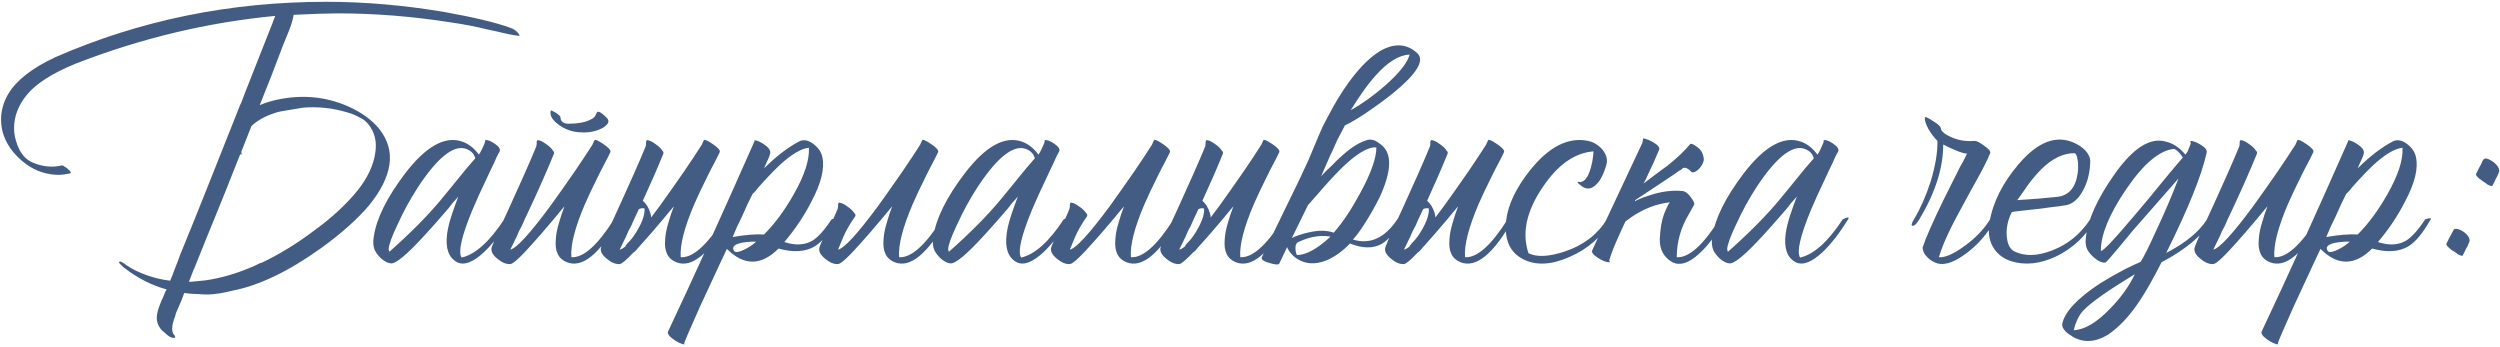 <?xml version="1.0" encoding="UTF-8"?> <svg xmlns="http://www.w3.org/2000/svg" width="692" height="96" viewBox="0 0 692 96" fill="none"><path d="M47.093 77.7L47.693 76.3L48.393 74.4C48.993 72.933 49.459 71.7 49.793 70.7C51.993 65.367 54.459 59.267 57.193 52.4L66.093 30C66.159 29.8 66.259 29.533 66.393 29.2L66.593 28.8L66.793 28.4L67.693 26L74.793 8L75.393 6.5L75.593 5.9L75.793 5.4C75.926 5.067 76.059 4.733 76.193 4.4C57.393 6.2 38.993 10.6 20.993 17.6C14.459 20.267 9.926 23.167 7.393 26.3C5.059 29.167 3.893 32.233 3.893 35.5C3.893 36.967 4.193 38.5 4.793 40.1C5.726 42.633 7.226 44.3 9.293 45.1C11.959 46.167 14.559 46.4 17.093 45.8C17.293 45.733 17.593 45.867 17.993 46.2L18.493 46.5L18.893 46.9C19.159 47.1 19.359 47.3 19.493 47.5C19.626 47.767 19.593 47.933 19.393 48C18.059 48.267 17.059 48.4 16.393 48.4C11.459 48.4 7.193 46.267 3.593 42C1.393 39.267 0.293 36.3 0.293 33.1C0.293 30.633 0.959 28.267 2.293 26C4.559 22.2 8.926 18.8 15.393 15.8C38.726 5.6 63.693 0.5 90.293 0.5C100.893 0.5 111.759 1.433 122.893 3.3C131.093 4.767 137.226 6.233 141.293 7.7H141.193C141.926 7.9 142.559 8.267 143.093 8.8C143.893 9.667 144.026 10.033 143.493 9.9C142.159 9.767 140.159 9.367 137.493 8.7L134.693 8.1C131.759 7.367 128.459 6.733 124.793 6.2C114.193 4.533 103.759 3.7 93.493 3.7C90.959 3.7 86.893 3.833 81.293 4.1C81.026 5.7 80.359 7.733 79.293 10.2L78.393 12.4L76.793 16.6L75.193 20.8L71.893 29.1C72.959 28.633 74.126 28.233 75.393 27.9C82.859 26.033 89.893 26.567 96.493 29.5C100.159 31.167 102.993 33.233 104.993 35.7C107.393 38.767 108.326 42.067 107.793 45.6C107.259 49.133 105.393 52.867 102.193 56.8C98.993 60.6 94.593 64.533 88.993 68.6C84.326 71.933 79.959 74.567 75.893 76.5C71.826 78.433 68.059 79.733 64.593 80.4C63.993 80.533 63.426 80.667 62.893 80.8C60.026 81.467 57.426 81.667 55.093 81.4C53.693 81.4 52.326 81.3 50.993 81.1L50.293 83L48.693 86.7L48.493 87.5L48.193 88.3C47.993 88.967 47.859 89.433 47.793 89.7C47.726 89.967 47.693 90.267 47.693 90.6C47.626 90.933 47.626 91.2 47.693 91.4C47.693 91.6 47.726 91.767 47.793 91.9L47.893 92.3C48.226 92.633 48.426 92.933 48.493 93.2C48.559 93.467 48.359 93.567 47.893 93.5C47.493 93.5 46.993 93.267 46.393 92.8L45.693 92.2L45.393 91.9L45.093 91.7C43.959 90.633 43.393 89.367 43.393 87.9C43.393 87.1 43.626 86.067 44.093 84.8C44.359 84 44.793 82.967 45.393 81.7C45.459 81.5 45.559 81.233 45.693 80.9L45.893 80.5L46.093 80.2V80.1C41.959 78.967 38.093 77 34.493 74.2C34.426 74.2 34.293 74.1 34.093 73.9L33.593 73.4C33.059 72.933 32.859 72.633 32.993 72.5C33.126 72.3 33.459 72.367 33.993 72.7L34.593 73.1C34.793 73.233 34.926 73.333 34.993 73.4C36.526 74.467 38.426 75.4 40.693 76.2C42.759 76.933 44.893 77.433 47.093 77.7ZM66.493 42.7L62.193 53.5L60.293 58.2L56.993 66.3L53.693 74.5V74.4C53.226 75.667 52.759 76.867 52.293 78C52.826 78 53.359 77.967 53.893 77.9L56.893 77.6C60.959 77 64.993 75.867 68.993 74.2C70.126 73.733 71.226 73.233 72.293 72.7V72.8C77.226 70.467 82.126 67.467 86.993 63.8C91.859 60.267 95.859 56.567 98.993 52.7C101.793 49.167 103.426 45.667 103.893 42.2C104.359 39.133 103.693 36.5 101.893 34.3C101.226 33.567 100.626 33.067 100.093 32.8C98.693 32 97.359 31.433 96.093 31.1C92.093 29.9 88.026 29.467 83.893 29.8L77.893 30.8C77.159 30.933 76.526 31.1 75.993 31.3C73.326 32.167 71.193 33.367 69.593 34.9L66.793 42C66.793 42.2 66.826 42.433 66.893 42.7C66.893 42.833 66.759 42.833 66.493 42.7ZM137.866 42.7L137.466 43.5L136.666 45.3C135.933 46.767 135.299 48.1 134.766 49.3C133.166 52.633 131.833 55.567 130.766 58.1C127.766 65.367 126.766 69.767 127.766 71.3C131.566 70.433 135.499 66.9 139.566 60.7C140.966 60.033 141.466 60.033 141.066 60.7C138.666 64.567 136.299 67.6 133.966 69.8C130.966 72.6 128.499 73.533 126.566 72.6C124.166 71.333 123.233 68.7 123.766 64.7C123.966 63.167 124.399 61.4 125.066 59.4L125.966 56.8C126.166 56.2 126.466 55.4 126.866 54.4C126.666 54.667 126.133 55.267 125.266 56.2C124.866 56.733 124.533 57.167 124.266 57.5L123.066 58.9C120.999 61.3 119.166 63.367 117.566 65.1C112.633 70.5 109.499 73.1 108.166 72.9C107.366 72.833 106.499 72.4 105.566 71.6C104.766 70.867 104.166 70.1 103.766 69.3C103.299 68.233 103.199 66.967 103.466 65.5C104.199 60.5 107.066 54.7 112.066 48.1C117.866 40.5 123.166 37.533 127.966 39.2C129.699 39.8 131.233 41 132.566 42.8C133.033 42.133 133.566 41.067 134.166 39.6C134.299 39.267 134.333 39 134.266 38.8C134.933 38.667 135.833 39 136.966 39.8C138.166 40.6 138.599 41.333 138.266 42L137.866 42.7ZM107.766 69.7C113.566 64.567 118.299 59.8 121.966 55.4L124.266 52.6L126.466 49.9C128.333 47.567 130.033 45.533 131.566 43.8C131.433 43.4 131.266 43.033 131.066 42.7C130.733 42.233 130.333 41.867 129.866 41.6C126.333 39.467 121.633 42.833 115.766 51.7C113.633 54.967 111.733 58.433 110.066 62.1C108.466 65.433 107.633 67.733 107.566 69L107.766 69.7ZM168.953 42.1C168.619 42.833 168.119 43.833 167.453 45.1L166.553 46.8L165.653 48.6C164.119 51.667 162.886 54.267 161.953 56.4C159.153 62.933 157.886 67.867 158.153 71.2C161.486 71.4 165.419 67.9 169.953 60.7C171.219 60.3 171.719 60.3 171.453 60.7C166.053 70.3 161.219 74.267 156.953 72.6C154.553 71.667 153.519 69.533 153.853 66.2C153.919 64.867 154.219 63.333 154.753 61.6L155.453 59.3L156.253 57.1C155.853 57.567 155.319 58.2 154.653 59L153.753 60.1L152.653 61.4C150.853 63.533 149.353 65.267 148.153 66.6C144.419 70.867 142.119 73.033 141.253 73.1C140.119 73.167 138.919 72.667 137.653 71.6C136.253 70.467 135.753 69.367 136.153 68.3C136.686 66.833 138.486 62.8 141.553 56.2C143.086 52.8 144.286 50.133 145.153 48.2C146.486 45.2 147.586 42.633 148.453 40.5L148.553 39.9V39.3C148.619 38.9 148.753 38.733 148.953 38.8C149.553 38.867 150.253 39.2 151.053 39.8C151.853 40.333 152.453 40.867 152.853 41.4L153.053 41.7L153.253 41.9C153.386 42.1 153.419 42.3 153.353 42.5C151.486 47.1 149.053 52.6 146.053 59C145.519 60.067 144.986 61.233 144.453 62.5L143.653 64L143.053 65.4C142.053 67.4 141.453 68.633 141.253 69.1C142.986 68.7 146.686 64.667 152.353 57C154.419 54.133 156.653 50.967 159.053 47.5C160.919 44.767 162.553 42.3 163.953 40.1L164.553 38.8C164.753 38.533 165.586 38.9 167.053 39.9C168.519 40.9 169.153 41.633 168.953 42.1ZM165.353 31C165.686 30.8 166.219 31.033 166.953 31.7C167.219 31.9 167.486 32.133 167.753 32.4C168.019 32.667 168.186 32.867 168.253 33C168.586 33.6 168.386 34.2 167.653 34.8C167.386 35.067 167.053 35.3 166.653 35.5C166.386 35.633 166.086 35.767 165.753 35.9C164.086 36.567 162.253 36.8 160.253 36.6C158.253 36.467 156.419 35.8 154.753 34.6L153.753 33.8C153.419 33.467 153.153 33.167 152.953 32.9C152.419 32.167 152.253 31.4 152.453 30.6C152.453 30.467 152.919 30.667 153.853 31.2C154.719 31.8 155.153 32.233 155.153 32.5C155.153 33.433 155.686 34 156.753 34.2C157.153 34.267 157.653 34.267 158.253 34.2H159.053L159.753 34.1C161.286 33.967 162.586 33.6 163.653 33C164.119 32.8 164.486 32.5 164.753 32.1L164.853 31.8L165.053 31.5C165.119 31.233 165.219 31.067 165.353 31ZM175.426 69.8C173.426 71.933 172.126 73.033 171.526 73.1C170.393 73.167 169.193 72.667 167.926 71.6C166.526 70.467 166.026 69.367 166.426 68.3C166.96 66.833 168.76 62.8 171.826 56.2C173.36 52.8 174.56 50.133 175.426 48.2C176.76 45.2 177.86 42.633 178.726 40.5L178.826 39.9V39.3C178.893 38.9 179.026 38.733 179.226 38.8C179.826 38.867 180.526 39.2 181.326 39.8C182.126 40.333 182.726 40.867 183.126 41.4L183.326 41.7L183.526 41.9C183.66 42.1 183.693 42.3 183.626 42.5C182.093 46.3 180.193 50.667 177.926 55.6C178.86 56.333 179.56 57.467 180.026 59C180.16 59.4 180.226 59.8 180.226 60.2C180.96 59.2 181.76 58.133 182.626 57C184.693 54.133 186.926 50.967 189.326 47.5C191.193 44.767 192.826 42.3 194.226 40.1L194.826 38.8C195.026 38.533 195.86 38.9 197.326 39.9C198.793 40.9 199.426 41.633 199.226 42.1C198.893 42.833 198.393 43.833 197.726 45.1L196.826 46.8L195.926 48.6C194.393 51.667 193.16 54.267 192.226 56.4C189.426 62.933 188.16 67.867 188.426 71.2C191.76 71.4 195.693 67.9 200.226 60.7C201.493 60.3 201.993 60.3 201.726 60.7C196.326 70.3 191.493 74.267 187.226 72.6C184.826 71.667 183.793 69.533 184.126 66.2C184.193 64.867 184.493 63.333 185.026 61.6L185.726 59.3L186.526 57.1C186.126 57.567 185.593 58.2 184.926 59L184.026 60.1L182.926 61.4C181.126 63.533 179.626 65.267 178.426 66.6C177.826 67.267 177.26 67.9 176.726 68.5C176.26 69.1 175.86 69.533 175.526 69.8H175.426ZM176.826 57.9C176.693 58.233 176.526 58.6 176.326 59C175.793 60.067 175.26 61.233 174.726 62.5L173.926 64L173.326 65.4C172.326 67.4 171.726 68.633 171.526 69.1C171.926 69.033 172.46 68.733 173.126 68.2C173.126 68 173.226 67.833 173.426 67.7L173.726 67.3L174.026 67C174.96 66.067 175.86 64.8 176.726 63.2C177.593 61.667 178.126 60.3 178.326 59.1C178.393 58.767 178.426 58.333 178.426 57.8L178.326 57.7C177.86 57.567 177.36 57.633 176.826 57.9ZM227.6 43.4C228.333 46.533 227.333 50.667 224.6 55.8C222.6 59.733 220.1 63.467 217.1 67C220.166 68 222.766 67.867 224.9 66.6C226.433 65.667 228.2 63.7 230.2 60.7C231.466 60.3 231.966 60.3 231.7 60.7C229.566 64.5 227.5 67 225.5 68.2C222.9 69.733 219.566 69.933 215.5 68.8C210.7 73.6 205.933 73.633 201.2 68.9L200.4 70.6L199.5 72.5C198.766 74.1 198.133 75.467 197.6 76.6C196.066 79.933 194.766 82.733 193.7 85C190.766 91.533 189.333 94.9 189.4 95.1C189.533 95.367 189.333 95.4 188.8 95.2C188.333 95.067 187.766 94.8 187.1 94.4C186.366 93.933 185.8 93.5 185.4 93.1C184.933 92.567 184.766 92.133 184.9 91.8C191.7 77.4 199.666 59.867 208.8 39.2C208.866 39.133 208.9 39.067 208.9 39L208.8 38.8C209.533 38.867 210.4 39.233 211.4 39.9C212.533 40.633 213.133 41.333 213.2 42C213.266 42.4 213.066 43.1 212.6 44.1L212 45.4L211.5 46.6C214.7 43.4 217.9 40.933 221.1 39.2C222.3 38.533 223.633 38.733 225.1 39.8C226.5 40.867 227.333 42.067 227.6 43.4ZM208.3 53.7C207.433 55.367 206.466 57.433 205.4 59.9L204 62.8C203.466 64 203.066 64.933 202.8 65.6C206.333 65 209.233 64.767 211.5 64.9C214.433 61.967 217.166 58.267 219.7 53.8C222.7 48.533 224.1 44.233 223.9 40.9C221.766 41.1 219.033 42.733 215.7 45.8C214.5 46.933 213.166 48.3 211.7 49.9C211.233 50.433 210.633 51.1 209.9 51.9L209.1 52.9L208.3 53.7ZM203.3 69.6C203.833 69.933 204.8 69.733 206.2 69C207.4 68.4 208.433 67.7 209.3 66.9H207.8C206.866 66.967 206.033 67.067 205.3 67.2C203.1 67.667 202.433 68.467 203.3 69.6ZM259.675 42.1C259.342 42.833 258.842 43.833 258.175 45.1L257.275 46.8L256.375 48.6C254.842 51.667 253.609 54.267 252.675 56.4C249.875 62.933 248.609 67.867 248.875 71.2C252.209 71.4 256.142 67.9 260.675 60.7C261.942 60.3 262.442 60.3 262.175 60.7C256.775 70.3 251.942 74.267 247.675 72.6C245.275 71.667 244.242 69.533 244.575 66.2C244.642 64.867 244.942 63.333 245.475 61.6L246.175 59.3L246.975 57.1C246.575 57.567 246.042 58.2 245.375 59L244.475 60.1L243.375 61.4C241.575 63.533 240.075 65.267 238.875 66.6C235.142 70.867 232.842 73.033 231.975 73.1C230.842 73.167 229.642 72.667 228.375 71.6C226.975 70.467 226.475 69.367 226.875 68.3C227.409 66.833 228.175 65.267 229.175 63.6C230.109 61.867 231.009 59.933 231.875 57.8L231.975 57.2V56.6C232.042 56.2 232.175 56.033 232.375 56.1C232.975 56.167 233.675 56.5 234.475 57.1C235.275 57.633 235.875 58.167 236.275 58.7L236.475 59L236.675 59.2C236.809 59.4 236.842 59.6 236.775 59.8C235.309 61.867 234.175 63.833 233.375 65.7C232.642 67.5 232.175 68.633 231.975 69.1C233.709 68.7 237.409 64.667 243.075 57C245.142 54.133 247.375 50.967 249.775 47.5C251.642 44.767 253.275 42.3 254.675 40.1L255.275 38.8C255.475 38.533 256.309 38.9 257.775 39.9C259.242 40.9 259.875 41.633 259.675 42.1ZM292.749 42.7L292.349 43.5L291.549 45.3C290.815 46.767 290.182 48.1 289.649 49.3C288.049 52.633 286.715 55.567 285.649 58.1C282.649 65.367 281.649 69.767 282.649 71.3C286.449 70.433 290.382 66.9 294.449 60.7C295.849 60.033 296.349 60.033 295.949 60.7C293.549 64.567 291.182 67.6 288.849 69.8C285.849 72.6 283.382 73.533 281.449 72.6C279.049 71.333 278.115 68.7 278.649 64.7C278.849 63.167 279.282 61.4 279.949 59.4L280.849 56.8C281.049 56.2 281.349 55.4 281.749 54.4C281.549 54.667 281.015 55.267 280.149 56.2C279.749 56.733 279.415 57.167 279.149 57.5L277.949 58.9C275.882 61.3 274.049 63.367 272.449 65.1C267.515 70.5 264.382 73.1 263.049 72.9C262.249 72.833 261.382 72.4 260.449 71.6C259.649 70.867 259.049 70.1 258.649 69.3C258.182 68.233 258.082 66.967 258.349 65.5C259.082 60.5 261.949 54.7 266.949 48.1C272.749 40.5 278.049 37.533 282.849 39.2C284.582 39.8 286.115 41 287.449 42.8C287.915 42.133 288.449 41.067 289.049 39.6C289.182 39.267 289.215 39 289.149 38.8C289.815 38.667 290.715 39 291.849 39.8C293.049 40.6 293.482 41.333 293.149 42L292.749 42.7ZM262.649 69.7C268.449 64.567 273.182 59.8 276.849 55.4L279.149 52.6L281.349 49.9C283.215 47.567 284.915 45.533 286.449 43.8C286.315 43.4 286.149 43.033 285.949 42.7C285.615 42.233 285.215 41.867 284.749 41.6C281.215 39.467 276.515 42.833 270.649 51.7C268.515 54.967 266.615 58.433 264.949 62.1C263.349 65.433 262.515 67.733 262.449 69L262.649 69.7ZM323.836 42.1C323.502 42.833 323.002 43.833 322.336 45.1L321.436 46.8L320.536 48.6C319.002 51.667 317.769 54.267 316.836 56.4C314.036 62.933 312.769 67.867 313.036 71.2C316.369 71.4 320.302 67.9 324.836 60.7C326.102 60.3 326.602 60.3 326.336 60.7C320.936 70.3 316.102 74.267 311.836 72.6C309.436 71.667 308.402 69.533 308.736 66.2C308.802 64.867 309.102 63.333 309.636 61.6L310.336 59.3L311.136 57.1C310.736 57.567 310.202 58.2 309.536 59L308.636 60.1L307.536 61.4C305.736 63.533 304.236 65.267 303.036 66.6C299.302 70.867 297.002 73.033 296.136 73.1C295.002 73.167 293.802 72.667 292.536 71.6C291.136 70.467 290.636 69.367 291.036 68.3C291.569 66.833 292.336 65.267 293.336 63.6C294.269 61.867 295.169 59.933 296.036 57.8L296.136 57.2V56.6C296.202 56.2 296.336 56.033 296.536 56.1C297.136 56.167 297.836 56.5 298.636 57.1C299.436 57.633 300.036 58.167 300.436 58.7L300.636 59L300.836 59.2C300.969 59.4 301.002 59.6 300.936 59.8C299.469 61.867 298.336 63.833 297.536 65.7C296.802 67.5 296.336 68.633 296.136 69.1C297.869 68.7 301.569 64.667 307.236 57C309.302 54.133 311.536 50.967 313.936 47.5C315.802 44.767 317.436 42.3 318.836 40.1L319.436 38.8C319.636 38.533 320.469 38.9 321.936 39.9C323.402 40.9 324.036 41.633 323.836 42.1ZM330.309 69.8C328.309 71.933 327.009 73.033 326.409 73.1C325.276 73.167 324.076 72.667 322.809 71.6C321.409 70.467 320.909 69.367 321.309 68.3C321.842 66.833 323.642 62.8 326.709 56.2C328.242 52.8 329.442 50.133 330.309 48.2C331.642 45.2 332.742 42.633 333.609 40.5L333.709 39.9V39.3C333.776 38.9 333.909 38.733 334.109 38.8C334.709 38.867 335.409 39.2 336.209 39.8C337.009 40.333 337.609 40.867 338.009 41.4L338.209 41.7L338.409 41.9C338.542 42.1 338.576 42.3 338.509 42.5C336.976 46.3 335.076 50.667 332.809 55.6C333.742 56.333 334.442 57.467 334.909 59C335.042 59.4 335.109 59.8 335.109 60.2C335.842 59.2 336.642 58.133 337.509 57C339.576 54.133 341.809 50.967 344.209 47.5C346.076 44.767 347.709 42.3 349.109 40.1L349.709 38.8C349.909 38.533 350.742 38.9 352.209 39.9C353.676 40.9 354.309 41.633 354.109 42.1C353.776 42.833 353.276 43.833 352.609 45.1L351.709 46.8L350.809 48.6C349.276 51.667 348.042 54.267 347.109 56.4C344.309 62.933 343.042 67.867 343.309 71.2C346.642 71.4 350.576 67.9 355.109 60.7C356.376 60.3 356.876 60.3 356.609 60.7C351.209 70.3 346.376 74.267 342.109 72.6C339.709 71.667 338.676 69.533 339.009 66.2C339.076 64.867 339.376 63.333 339.909 61.6L340.609 59.3L341.409 57.1C341.009 57.567 340.476 58.2 339.809 59L338.909 60.1L337.809 61.4C336.009 63.533 334.509 65.267 333.309 66.6C332.709 67.267 332.142 67.9 331.609 68.5C331.142 69.1 330.742 69.533 330.409 69.8H330.309ZM331.709 57.9C331.576 58.233 331.409 58.6 331.209 59C330.676 60.067 330.142 61.233 329.609 62.5L328.809 64L328.209 65.4C327.209 67.4 326.609 68.633 326.409 69.1C326.809 69.033 327.342 68.733 328.009 68.2C328.009 68 328.109 67.833 328.309 67.7L328.609 67.3L328.909 67C329.842 66.067 330.742 64.8 331.609 63.2C332.476 61.667 333.009 60.3 333.209 59.1C333.276 58.767 333.309 58.333 333.309 57.8L333.209 57.7C332.742 57.567 332.242 57.633 331.709 57.9ZM368.282 65.5C367.082 65.3 365.882 65.267 364.682 65.4C362.949 65.6 361.182 66.133 359.382 67C358.849 67.2 358.582 67.733 358.582 68.6C358.582 69.4 358.716 70.067 358.982 70.6C361.516 70.6 364.616 68.9 368.282 65.5ZM358.382 65.5C358.716 65.367 359.082 65.233 359.482 65.1C360.482 64.767 361.449 64.5 362.382 64.3C365.049 63.7 367.316 63.733 369.182 64.4C371.649 61.6 374.116 57.9 376.582 53.3C379.516 47.9 380.982 43.733 380.982 40.8C378.582 40.6 375.182 42.7 370.782 47.1C369.449 48.433 367.816 50.2 365.882 52.4L364.782 53.7L363.782 54.8C363.049 55.667 362.482 56.3 362.082 56.7L357.582 65.9C357.849 65.767 358.116 65.633 358.382 65.5ZM380.782 20.9C379.516 22.3 378.216 23.967 376.882 25.9C375.949 27.233 374.949 28.767 373.882 30.5C377.016 28.767 380.182 26.5 383.382 23.7C387.316 20.233 389.582 17.367 390.182 15.1C387.249 15.233 384.116 17.167 380.782 20.9ZM368.582 42.3L368.482 42.4C367.282 45.2 366.349 47.333 365.682 48.8L366.982 47.4L368.482 46C369.682 44.733 370.716 43.733 371.582 43C374.182 40.667 376.549 39.233 378.682 38.7C379.282 38.567 379.982 38.667 380.782 39L381.682 39.6L382.482 40.2C385.349 42.6 385.182 47.333 381.982 54.4C380.782 56.867 379.349 59.4 377.682 62C376.349 64.067 375.282 65.5 374.482 66.3C379.216 67.767 383.316 65.9 386.782 60.7C386.982 60.367 387.282 60.2 387.682 60.2C388.016 60.2 388.216 60.367 388.282 60.7C386.282 64.1 384.349 66.367 382.482 67.5C380.082 68.833 377.149 68.8 373.682 67.4C371.549 69.6 369.349 71.167 367.082 72.1C364.016 73.3 361.316 73.133 358.982 71.6C358.449 71.267 357.949 70.833 357.482 70.3C356.882 69.633 356.482 69 356.282 68.4L354.082 73C353.882 73.333 352.982 73.267 351.382 72.8C349.716 72.333 349.016 71.8 349.282 71.2C350.149 69.333 351.216 67.1 352.482 64.5L354.182 61L355.882 57.5C357.216 54.7 358.449 52.167 359.582 49.9C360.316 48.3 360.982 46.867 361.582 45.6L362.182 44.3C363.382 41.433 364.349 39.133 365.082 37.4L366.182 34.9C367.182 32.967 368.182 31.1 369.182 29.3C370.516 26.967 371.849 24.867 373.182 23C376.649 18.2 379.982 15.033 383.182 13.5C386.716 11.9 389.782 12.333 392.382 14.8C394.382 16.8 392.116 20.467 385.582 25.8C383.249 27.667 380.649 29.567 377.782 31.5C375.316 33.1 373.482 34.167 372.282 34.7C371.616 35.967 370.882 37.367 370.082 38.9L369.382 40.5L368.582 42.3ZM392.516 69.8C390.516 71.933 389.216 73.033 388.616 73.1C387.483 73.167 386.283 72.667 385.016 71.6C383.616 70.467 383.116 69.367 383.516 68.3C384.049 66.833 385.849 62.8 388.916 56.2C390.449 52.8 391.649 50.133 392.516 48.2C393.849 45.2 394.949 42.633 395.816 40.5L395.916 39.9V39.3C395.983 38.9 396.116 38.733 396.316 38.8C396.916 38.867 397.616 39.2 398.416 39.8C399.216 40.333 399.816 40.867 400.216 41.4L400.416 41.7L400.616 41.9C400.749 42.1 400.783 42.3 400.716 42.5C399.183 46.3 397.283 50.667 395.016 55.6C395.949 56.333 396.649 57.467 397.116 59C397.249 59.4 397.316 59.8 397.316 60.2C398.049 59.2 398.849 58.133 399.716 57C401.783 54.133 404.016 50.967 406.416 47.5C408.283 44.767 409.916 42.3 411.316 40.1L411.916 38.8C412.116 38.533 412.949 38.9 414.416 39.9C415.883 40.9 416.516 41.633 416.316 42.1C415.983 42.833 415.483 43.833 414.816 45.1L413.916 46.8L413.016 48.6C411.483 51.667 410.249 54.267 409.316 56.4C406.516 62.933 405.249 67.867 405.516 71.2C408.849 71.4 412.783 67.9 417.316 60.7C418.583 60.3 419.083 60.3 418.816 60.7C413.416 70.3 408.583 74.267 404.316 72.6C401.916 71.667 400.883 69.533 401.216 66.2C401.283 64.867 401.583 63.333 402.116 61.6L402.816 59.3L403.616 57.1C403.216 57.567 402.683 58.2 402.016 59L401.116 60.1L400.016 61.4C398.216 63.533 396.716 65.267 395.516 66.6C394.916 67.267 394.349 67.9 393.816 68.5C393.349 69.1 392.949 69.533 392.616 69.8H392.516ZM393.916 57.9C393.783 58.233 393.616 58.6 393.416 59C392.883 60.067 392.349 61.233 391.816 62.5L391.016 64L390.416 65.4C389.416 67.4 388.816 68.633 388.616 69.1C389.016 69.033 389.549 68.733 390.216 68.2C390.216 68 390.316 67.833 390.516 67.7L390.816 67.3L391.116 67C392.049 66.067 392.949 64.8 393.816 63.2C394.683 61.667 395.216 60.3 395.416 59.1C395.483 58.767 395.516 58.333 395.516 57.8L395.416 57.7C394.949 57.567 394.449 57.633 393.916 57.9ZM423.089 70.1C425.423 71.233 428.789 71.067 433.189 69.6C438.323 67.867 442.189 64.9 444.789 60.7C444.923 60.433 445.189 60.267 445.589 60.2C445.989 60.2 446.223 60.367 446.289 60.7C443.489 65.433 439.556 68.9 434.489 71.1C429.423 73.367 425.089 73.567 421.489 71.7C418.823 70.3 417.289 68 416.889 64.8C416.289 59.4 418.456 53.567 423.389 47.3C428.656 40.633 434.056 37.867 439.589 39C440.923 39.267 442.123 39.933 443.189 41C444.323 42.2 444.856 43.467 444.789 44.8C444.723 45.467 444.489 46.3 444.089 47.3C443.689 48.367 443.223 49.3 442.689 50.1C441.156 52.167 439.623 52.7 438.089 51.7C438.023 51.7 437.923 51.633 437.789 51.5L437.289 51.1C436.823 50.767 436.623 50.533 436.689 50.4C436.756 50.333 436.823 50.3 436.889 50.3L437.189 50.4C438.256 50.467 439.156 49.6 439.889 47.8C440.556 46.067 440.956 44.1 441.089 41.9C435.823 42.3 431.089 45.667 426.889 52C422.489 58.533 421.223 64.567 423.089 70.1ZM460.626 59.2C461.36 57.4 461.893 56.333 462.226 56C458.493 56.4 454.893 57.8 451.426 60.2C450.893 60.6 450.393 60.967 449.926 61.3L449.026 63.2L447.726 66.1C446.726 68.3 445.96 70.3 445.426 72.1C445.626 72.433 445.626 72.6 445.426 72.6C444.626 72.6 443.593 72.2 442.326 71.4C440.993 70.533 440.46 69.833 440.726 69.3C442.393 65.567 444.726 60.533 447.726 54.2C450.726 47.867 453.026 42.967 454.626 39.5L454.826 38.3C455.693 38.433 456.693 38.833 457.826 39.5C459.026 40.233 459.493 40.9 459.226 41.5C458.826 42.367 458.293 43.6 457.626 45.2L456.626 47.3L455.526 49.7L454.926 50.8L458.226 48.3L461.626 45.8C464.226 43.733 466.293 41.767 467.826 39.9C468.093 39.633 468.793 39.933 469.926 40.8C470.993 41.6 471.56 42.767 471.626 44.3C471.426 45.233 470.96 46.067 470.226 46.8C469.56 47.467 468.926 47.767 468.326 47.7C467.26 46.567 466.393 46.2 465.726 46.6L465.326 47L464.726 47.3C464.26 47.633 463.793 47.967 463.326 48.3C462.06 49.167 460.66 50.1 459.126 51.1C457.193 52.367 455.026 53.8 452.626 55.4L452.526 55.7C453.66 55.1 454.893 54.6 456.226 54.2C459.626 53 462.86 52.567 465.926 52.9C466.593 53.033 467.293 53.6 468.026 54.6C468.826 55.667 469.126 56.367 468.926 56.7L467.526 59.2C465.26 62.933 464.126 66.933 464.126 71.2C467.46 71.4 471.393 67.9 475.926 60.7C477.193 60.3 477.693 60.3 477.426 60.7C475.026 65.033 472.593 68.267 470.126 70.4C467.393 72.867 464.993 73.6 462.926 72.6C460.526 71.2 459.36 69.067 459.426 66.2C459.56 63.267 459.96 60.933 460.626 59.2ZM508.374 42.7L507.974 43.5L507.174 45.3C506.44 46.767 505.807 48.1 505.274 49.3C503.674 52.633 502.34 55.567 501.274 58.1C498.274 65.367 497.274 69.767 498.274 71.3C502.074 70.433 506.007 66.9 510.074 60.7C511.474 60.033 511.974 60.033 511.574 60.7C509.174 64.567 506.807 67.6 504.474 69.8C501.474 72.6 499.007 73.533 497.074 72.6C494.674 71.333 493.74 68.7 494.274 64.7C494.474 63.167 494.907 61.4 495.574 59.4L496.474 56.8C496.674 56.2 496.974 55.4 497.374 54.4C497.174 54.667 496.64 55.267 495.774 56.2C495.374 56.733 495.04 57.167 494.774 57.5L493.574 58.9C491.507 61.3 489.674 63.367 488.074 65.1C483.14 70.5 480.007 73.1 478.674 72.9C477.874 72.833 477.007 72.4 476.074 71.6C475.274 70.867 474.674 70.1 474.274 69.3C473.807 68.233 473.707 66.967 473.974 65.5C474.707 60.5 477.574 54.7 482.574 48.1C488.374 40.5 493.674 37.533 498.474 39.2C500.207 39.8 501.74 41 503.074 42.8C503.54 42.133 504.074 41.067 504.674 39.6C504.807 39.267 504.84 39 504.774 38.8C505.44 38.667 506.34 39 507.474 39.8C508.674 40.6 509.107 41.333 508.774 42L508.374 42.7ZM478.274 69.7C484.074 64.567 488.807 59.8 492.474 55.4L494.774 52.6L496.974 49.9C498.84 47.567 500.54 45.533 502.074 43.8C501.94 43.4 501.774 43.033 501.574 42.7C501.24 42.233 500.84 41.867 500.374 41.6C496.84 39.467 492.14 42.833 486.274 51.7C484.14 54.967 482.24 58.433 480.574 62.1C478.974 65.433 478.14 67.733 478.074 69L478.274 69.7ZM529.785 60.7C531.585 57.7 533.118 54.233 534.385 50.3C535.718 45.9 536.351 42.133 536.285 39C535.351 38.067 534.518 36.967 533.785 35.7C533.051 34.367 532.718 33.3 532.785 32.5C532.851 32.3 533.285 32.433 534.085 32.9C534.351 33.033 534.618 33.2 534.885 33.4C535.151 33.533 535.318 33.633 535.385 33.7L535.685 33.9L535.985 34.1L536.585 34.6C537.051 35 537.285 35.4 537.285 35.8C537.351 36.067 537.618 36.4 538.085 36.8C538.551 37.2 539.185 37.567 539.985 37.9C541.918 38.833 544.118 39.2 546.585 39C547.118 39 547.985 39.433 549.185 40.3C550.518 41.233 551.085 41.933 550.885 42.4C550.085 44.333 548.918 46.667 547.385 49.4L545.385 53L543.385 56.7C539.918 62.9 537.685 67.733 536.685 71.2C538.351 71.333 540.618 70.367 543.485 68.3C546.551 66.167 549.018 63.633 550.885 60.7C552.151 60.3 552.651 60.3 552.385 60.7C550.118 64.767 547.285 68 543.885 70.4C540.418 72.933 537.618 73.667 535.485 72.6C534.618 72.2 533.885 71.667 533.285 71C532.551 70.2 532.185 69.367 532.185 68.5C533.051 65.833 535.051 61.3 538.185 54.9C539.251 52.767 540.451 50.367 541.785 47.7L542.585 46.1L543.385 44.7C543.918 43.633 544.285 42.9 544.485 42.5C544.085 42.567 543.185 42.333 541.785 41.8C540.451 41.267 539.151 40.667 537.885 40C537.885 46.467 535.685 53.367 531.285 60.7C530.551 61.9 529.951 62.5 529.485 62.5C528.951 62.5 529.051 61.9 529.785 60.7ZM556.879 58.7C555.745 60.9 555.279 63.167 555.479 65.5C555.679 67.633 556.379 69 557.579 69.6C560.512 71 564.012 70.9 568.079 69.3C572.412 67.633 575.912 64.767 578.579 60.7C578.712 60.433 578.979 60.267 579.379 60.2C579.779 60.2 580.012 60.367 580.079 60.7C577.345 65.367 573.679 68.8 569.079 71C564.679 73.067 560.545 73.5 556.679 72.3C554.679 71.633 553.145 70.533 552.079 69C550.679 67.067 550.212 64.6 550.679 61.6C551.612 56 554.345 50.567 558.879 45.3C564.145 39.167 569.279 37.267 574.279 39.6C575.412 40.133 576.379 40.8 577.179 41.6C578.112 42.6 578.579 43.633 578.579 44.7C578.512 47.833 577.812 50.567 576.479 52.9C575.212 55.167 573.679 56.467 571.879 56.8C570.745 57 569.245 57.2 567.379 57.4C566.179 57.6 564.579 57.8 562.579 58C558.845 58.4 556.945 58.633 556.879 58.7ZM574.179 42.4C571.112 42.4 568.079 43.867 565.079 46.8C563.945 47.933 562.745 49.333 561.479 51L559.879 53.3L558.379 55.4C562.645 55.133 566.312 54.833 569.379 54.5C572.579 54.167 574.479 52.033 575.079 48.1C575.279 46.7 575.279 45.4 575.079 44.2C574.879 43 574.579 42.4 574.179 42.4ZM599.613 70C604.946 67.267 608.713 64.167 610.913 60.7C611.046 60.433 611.313 60.267 611.713 60.2C612.113 60.2 612.346 60.367 612.413 60.7C609.813 65.033 605.113 69 598.313 72.6C595.98 77.2 593.913 80.833 592.113 83.5C589.38 87.567 586.48 90.633 583.413 92.7C579.946 94.767 576.713 94.933 573.713 93.2L573.313 92.9L572.813 92.6C572.413 92.333 572.08 92.067 571.813 91.8C571.08 91.067 570.746 90.367 570.813 89.7C571.48 86.367 574.946 82.633 581.213 78.5C583.346 77.167 585.68 75.833 588.213 74.5C589.146 74.033 590.046 73.6 590.913 73.2C591.58 72.933 592.113 72.7 592.513 72.5C593.38 71.167 594.78 68.367 596.713 64.1C599.046 59.167 601.146 54.267 603.013 49.4C599.013 53.933 595.446 58 592.313 61.6C591.046 63 589.88 64.367 588.813 65.7C588.013 66.7 587.213 67.667 586.413 68.6C584.213 71.267 582.98 72.633 582.713 72.7C581.913 72.767 581.013 72.4 580.013 71.6C579.146 70.933 578.48 70.233 578.013 69.5C577.346 68.5 577.146 67.133 577.413 65.4C578.013 60.6 580.58 54.967 585.113 48.5C590.313 41.033 595.113 37.933 599.513 39.2C601.513 39.667 603.313 40.867 604.913 42.8L605.513 42L606.413 39.7C606.346 39.567 606.313 39.433 606.313 39.3C606.313 39.1 606.346 39 606.413 39C607.213 39.067 608.146 39.433 609.213 40.1C610.413 40.833 610.946 41.533 610.813 42.2C609.48 48.4 605.746 57.667 599.613 70ZM581.513 69.4C581.846 69.867 585.046 66.5 591.113 59.3C592.113 58.1 593.346 56.633 594.813 54.9L596.613 52.7L598.413 50.5C601.213 47.1 603.146 44.8 604.213 43.6L603.813 43L603.313 42.4C602.846 41.867 602.346 41.467 601.813 41.2C597.746 41.6 593.313 45.333 588.513 52.4C583.846 59.267 581.513 64.933 581.513 69.4ZM574.013 91.4C577.013 91.267 580.346 89.3 584.013 85.5C587.08 82.367 589.38 79.167 590.913 75.9C583.646 80.3 578.946 83.6 576.813 85.8C575.546 87.067 574.613 88.933 574.013 91.4ZM640.339 42.1C640.006 42.833 639.506 43.833 638.839 45.1L637.939 46.8L637.039 48.6C635.506 51.667 634.273 54.267 633.339 56.4C630.539 62.933 629.273 67.867 629.539 71.2C632.873 71.4 636.806 67.9 641.339 60.7C642.606 60.3 643.106 60.3 642.839 60.7C637.439 70.3 632.606 74.267 628.339 72.6C625.939 71.667 624.906 69.533 625.239 66.2C625.306 64.867 625.606 63.333 626.139 61.6L626.839 59.3L627.639 57.1C627.239 57.567 626.706 58.2 626.039 59L625.139 60.1L624.039 61.4C622.239 63.533 620.739 65.267 619.539 66.6C615.806 70.867 613.506 73.033 612.639 73.1C611.506 73.167 610.306 72.667 609.039 71.6C607.639 70.467 607.139 69.367 607.539 68.3C608.073 66.833 609.873 62.8 612.939 56.2C614.473 52.8 615.673 50.133 616.539 48.2C617.873 45.2 618.973 42.633 619.839 40.5L619.939 39.9V39.3C620.006 38.9 620.139 38.733 620.339 38.8C620.939 38.867 621.639 39.2 622.439 39.8C623.239 40.333 623.839 40.867 624.239 41.4L624.439 41.7L624.639 41.9C624.773 42.1 624.806 42.3 624.739 42.5C622.873 47.1 620.439 52.6 617.439 59C616.906 60.067 616.373 61.233 615.839 62.5L615.039 64L614.439 65.4C613.439 67.4 612.839 68.633 612.639 69.1C614.373 68.7 618.073 64.667 623.739 57C625.806 54.133 628.039 50.967 630.439 47.5C632.306 44.767 633.939 42.3 635.339 40.1L635.939 38.8C636.139 38.533 636.973 38.9 638.439 39.9C639.906 40.9 640.539 41.633 640.339 42.1ZM668.713 43.4C669.446 46.533 668.446 50.667 665.713 55.8C663.713 59.733 661.213 63.467 658.213 67C661.28 68 663.88 67.867 666.013 66.6C667.546 65.667 669.313 63.7 671.313 60.7C672.58 60.3 673.08 60.3 672.813 60.7C670.68 64.5 668.613 67 666.613 68.2C664.013 69.733 660.68 69.933 656.613 68.8C651.813 73.6 647.046 73.633 642.313 68.9L641.513 70.6L640.613 72.5C639.88 74.1 639.246 75.467 638.713 76.6C637.18 79.933 635.88 82.733 634.813 85C631.88 91.533 630.446 94.9 630.513 95.1C630.646 95.367 630.446 95.4 629.913 95.2C629.446 95.067 628.88 94.8 628.213 94.4C627.48 93.933 626.913 93.5 626.513 93.1C626.046 92.567 625.88 92.133 626.013 91.8C632.813 77.4 640.78 59.867 649.913 39.2C649.98 39.133 650.013 39.067 650.013 39L649.913 38.8C650.646 38.867 651.513 39.233 652.513 39.9C653.646 40.633 654.246 41.333 654.313 42C654.38 42.4 654.18 43.1 653.713 44.1L653.113 45.4L652.613 46.6C655.813 43.4 659.013 40.933 662.213 39.2C663.413 38.533 664.746 38.733 666.213 39.8C667.613 40.867 668.446 42.067 668.713 43.4ZM649.413 53.7C648.546 55.367 647.58 57.433 646.513 59.9L645.113 62.8C644.58 64 644.18 64.933 643.913 65.6C647.446 65 650.346 64.767 652.613 64.9C655.546 61.967 658.28 58.267 660.813 53.8C663.813 48.533 665.213 44.233 665.013 40.9C662.88 41.1 660.146 42.733 656.813 45.8C655.613 46.933 654.28 48.3 652.813 49.9C652.346 50.433 651.746 51.1 651.013 51.9L650.213 52.9L649.413 53.7ZM644.413 69.6C644.946 69.933 645.913 69.733 647.313 69C648.513 68.4 649.546 67.7 650.413 66.9H648.913C647.98 66.967 647.146 67.067 646.413 67.2C644.213 67.667 643.546 68.467 644.413 69.6ZM689.089 44.2C689.822 44.533 690.422 44.967 690.889 45.5C691.555 46.167 691.855 46.8 691.789 47.4C691.722 47.667 691.589 48 691.389 48.4L691.189 48.9L690.889 49.4C690.622 50.067 690.289 50.733 689.889 51.4C689.822 51.6 689.389 51.5 688.589 51.1C688.322 50.9 688.055 50.7 687.789 50.5C687.522 50.367 687.355 50.267 687.289 50.2C687.222 50.133 687.055 50 686.789 49.8L686.489 49.6L686.089 49.3C685.489 48.767 685.255 48.367 685.389 48.1L686.089 46.7L686.789 45.4L687.089 44.7C687.222 44.433 687.355 44.233 687.489 44.1C687.689 43.9 687.955 43.833 688.289 43.9L688.689 44L689.089 44.2ZM680.889 63.6C681.555 63.867 682.155 64.267 682.689 64.8C683.355 65.467 683.655 66.1 683.589 66.7C683.522 66.967 683.389 67.3 683.189 67.7L682.989 68.2L682.689 68.7L682.189 69.7L681.689 70.7C681.622 70.9 681.189 70.8 680.389 70.4C680.122 70.2 679.855 70 679.589 69.8C679.322 69.667 679.155 69.567 679.089 69.5C678.955 69.433 678.789 69.333 678.589 69.2C678.322 69 678.089 68.8 677.889 68.6C677.289 68.067 677.055 67.667 677.189 67.4L677.889 66L678.589 64.7L678.889 64.1C679.022 63.833 679.155 63.633 679.289 63.5C679.555 63.233 680.089 63.267 680.889 63.6Z" fill="#425C84"></path></svg> 